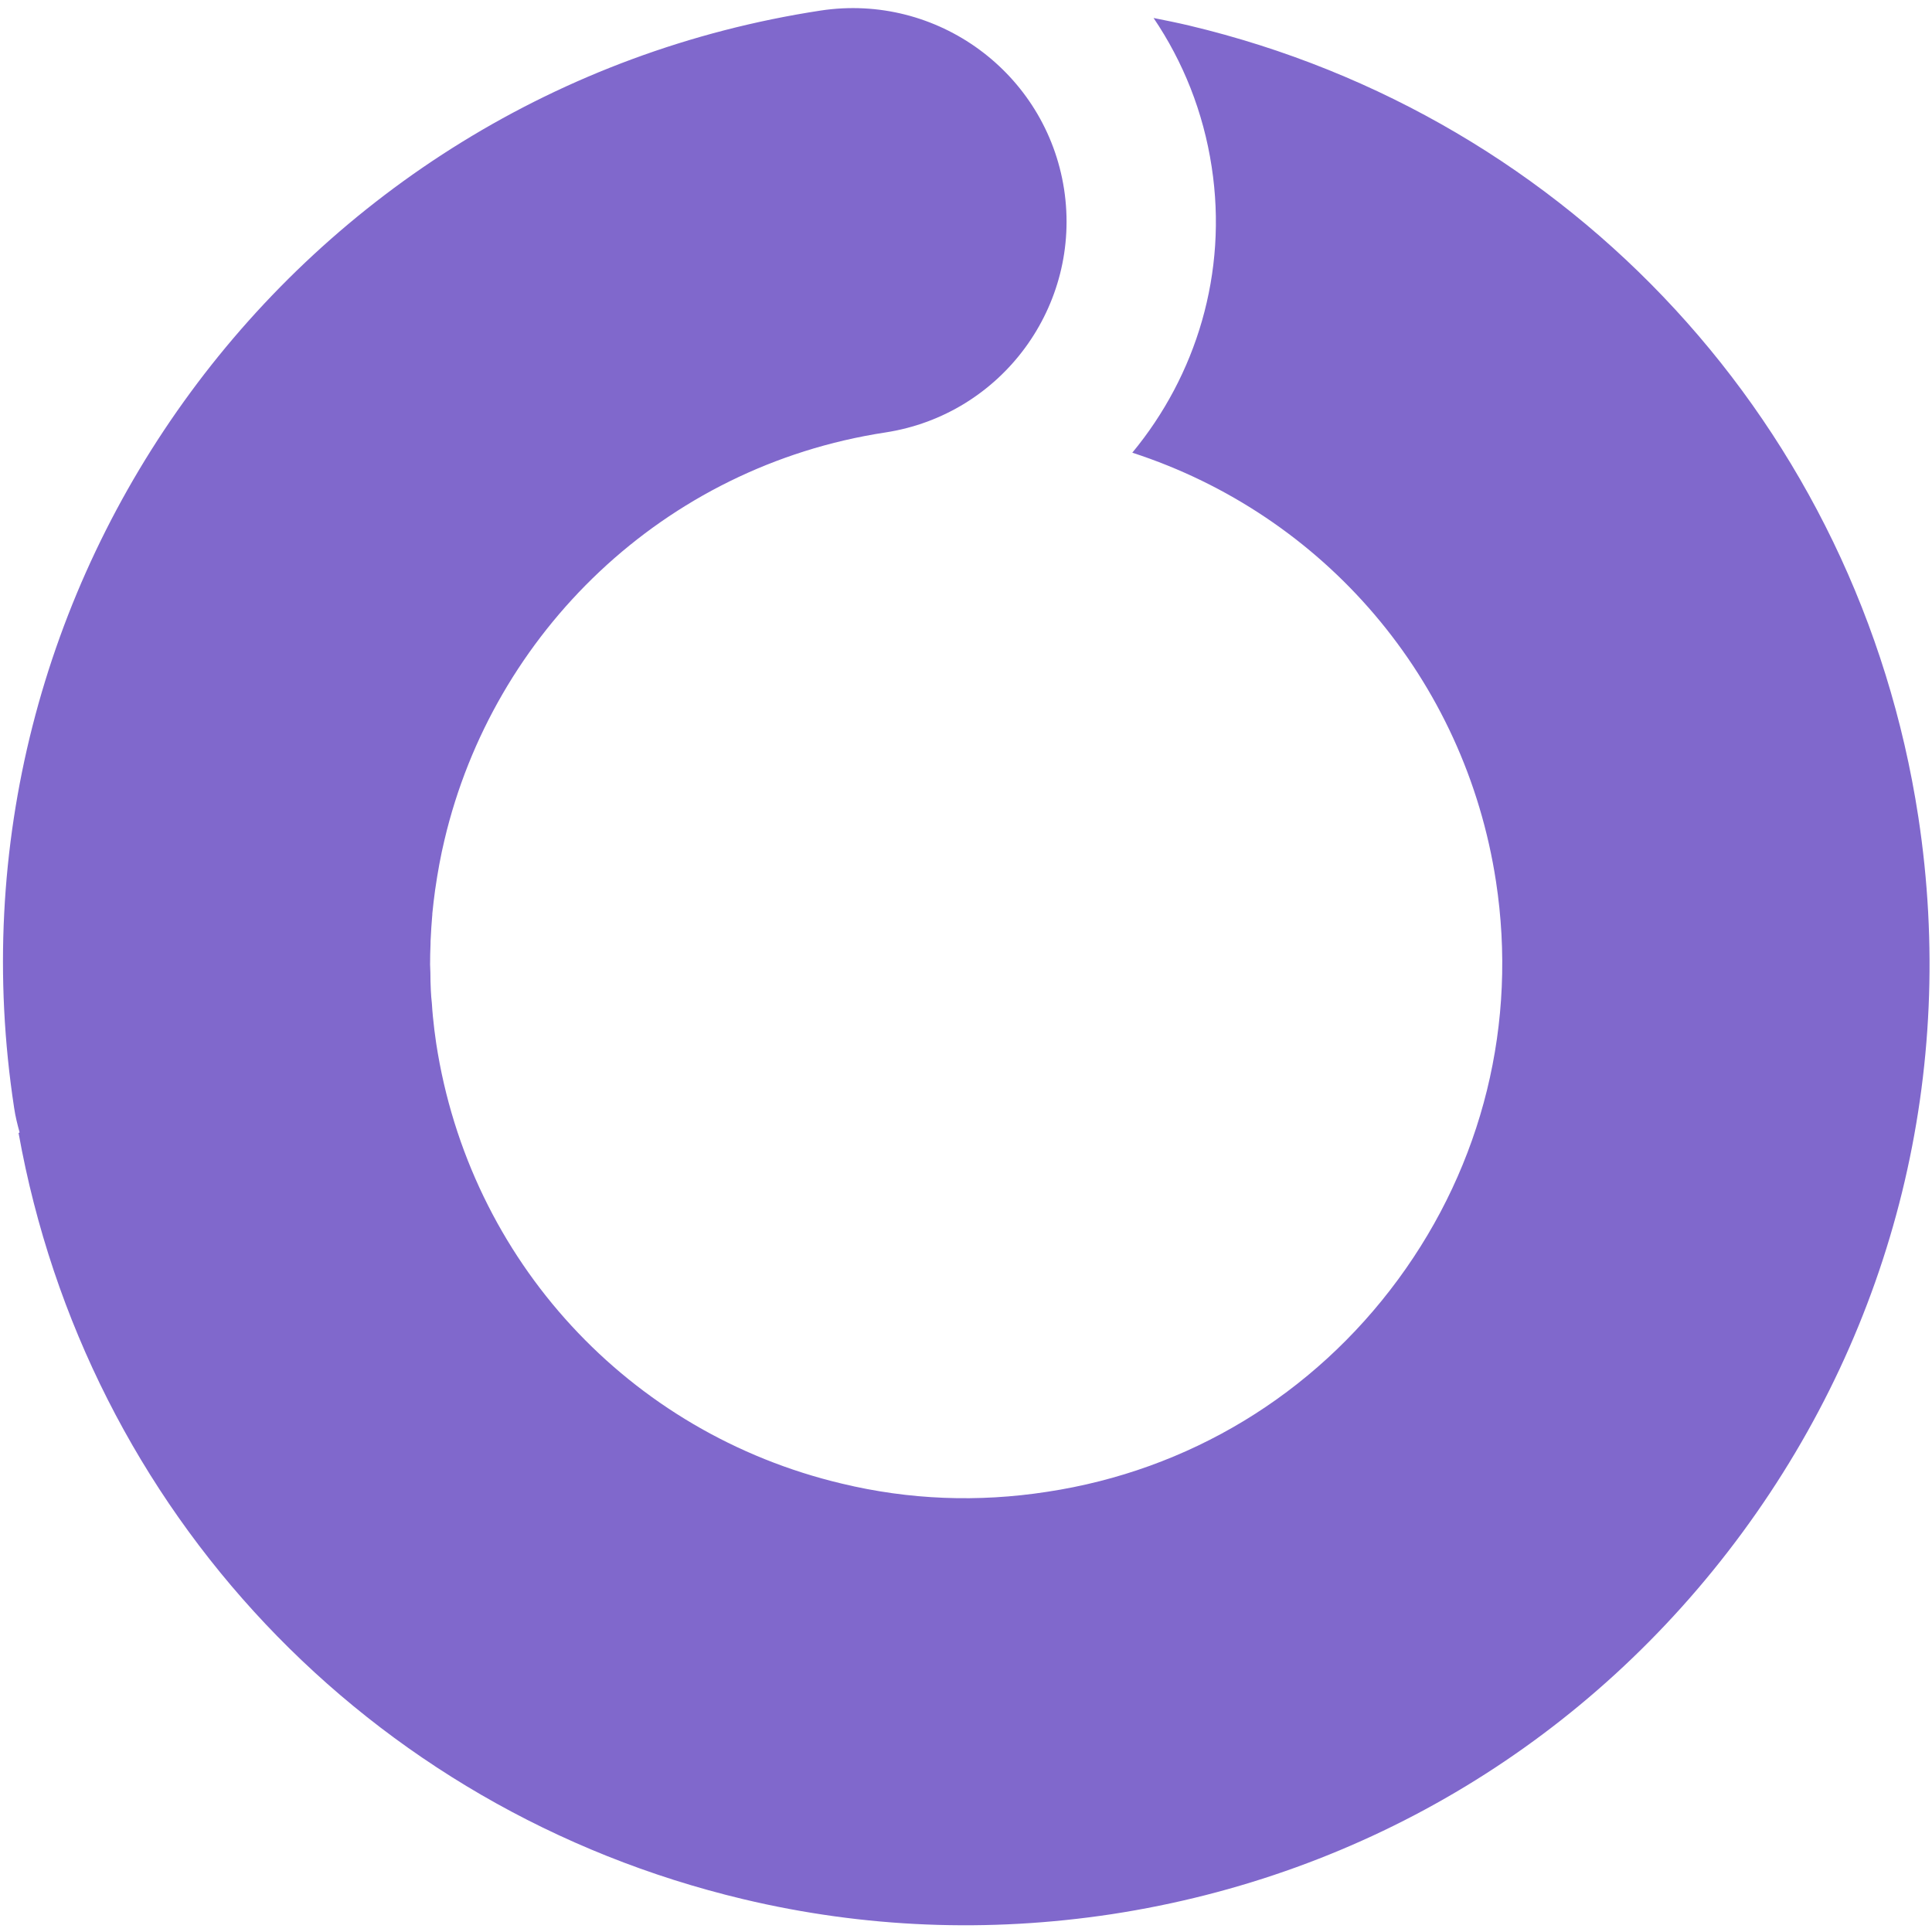 <?xml version="1.0" encoding="utf-8"?>
<svg version="1.1" id="owise_o" xmlns="http://www.w3.org/2000/svg" xmlns:xlink="http://www.w3.org/1999/xlink" x="0px" y="0px"
	 viewBox="0 0 1300 1300" style="enable-background:new 0 0 1300 1300;" xml:space="preserve">
<style type="text/css">
	.logo-color{fill-rule:evenodd;clip-rule:evenodd;fill:#8068CC;}
</style>
<path class="logo-color" d="M800.2,17.2c-8-1.9-16-3.5-24-5.1c19.9,29.4,33.5,63.3,39.1,100.1c11,71.5-10.5,140.6-53.4,192.4 c129.2,42,223.9,152.4,244.7,288.4c14.6,95.2-8.8,190.4-65.9,268c-57.1,77.6-140.9,128.4-236.1,142.8c-46.5,7.2-92.9,5.4-138.1-5.5 C423,964.3,315.8,847.9,293.5,702c-0.9-5.9-1.6-11.9-2.2-17.9c-0.3-2.9-0.5-5.9-0.7-8.9c-0.3-2.9-0.6-5.9-0.7-8.8 c-0.2-4-0.3-8-0.3-11.9c-0.1-1.8-0.1-3.7-0.2-5.5c0-4.6,0.1-9.3,0.3-13.9c0-1.1,0-2.2,0.1-3.3c0.2-5.1,0.6-10.2,1-15.3 c0.1-0.5,0.1-1.1,0.1-1.7c0.5-5.4,1.2-10.8,1.9-16.1c0-0.2,0.1-0.4,0.1-0.6c1.6-11.1,3.6-22.2,6.2-33 c32.8-139,146.9-251.2,296.6-274.1c78.4-12,132.3-85.3,120.3-163.7C703.9,49,630.6-4.8,552.2,7.1C199,61.1-44.5,392.3,9.5,745.4 c0.8,5.6,2.2,11.2,3.7,16.6c-0.3,0.1-0.5,0.3-0.7,0.4c45.6,254,235.2,455.4,487.6,515.5c81.4,19.4,164.8,22.7,248,10.1 c171.2-26.2,321.8-117.4,424.3-256.8c102.5-139.4,144.5-310.4,118.4-481.5C1250.7,287.6,1058.1,78.6,800.2,17.2z"/></svg>